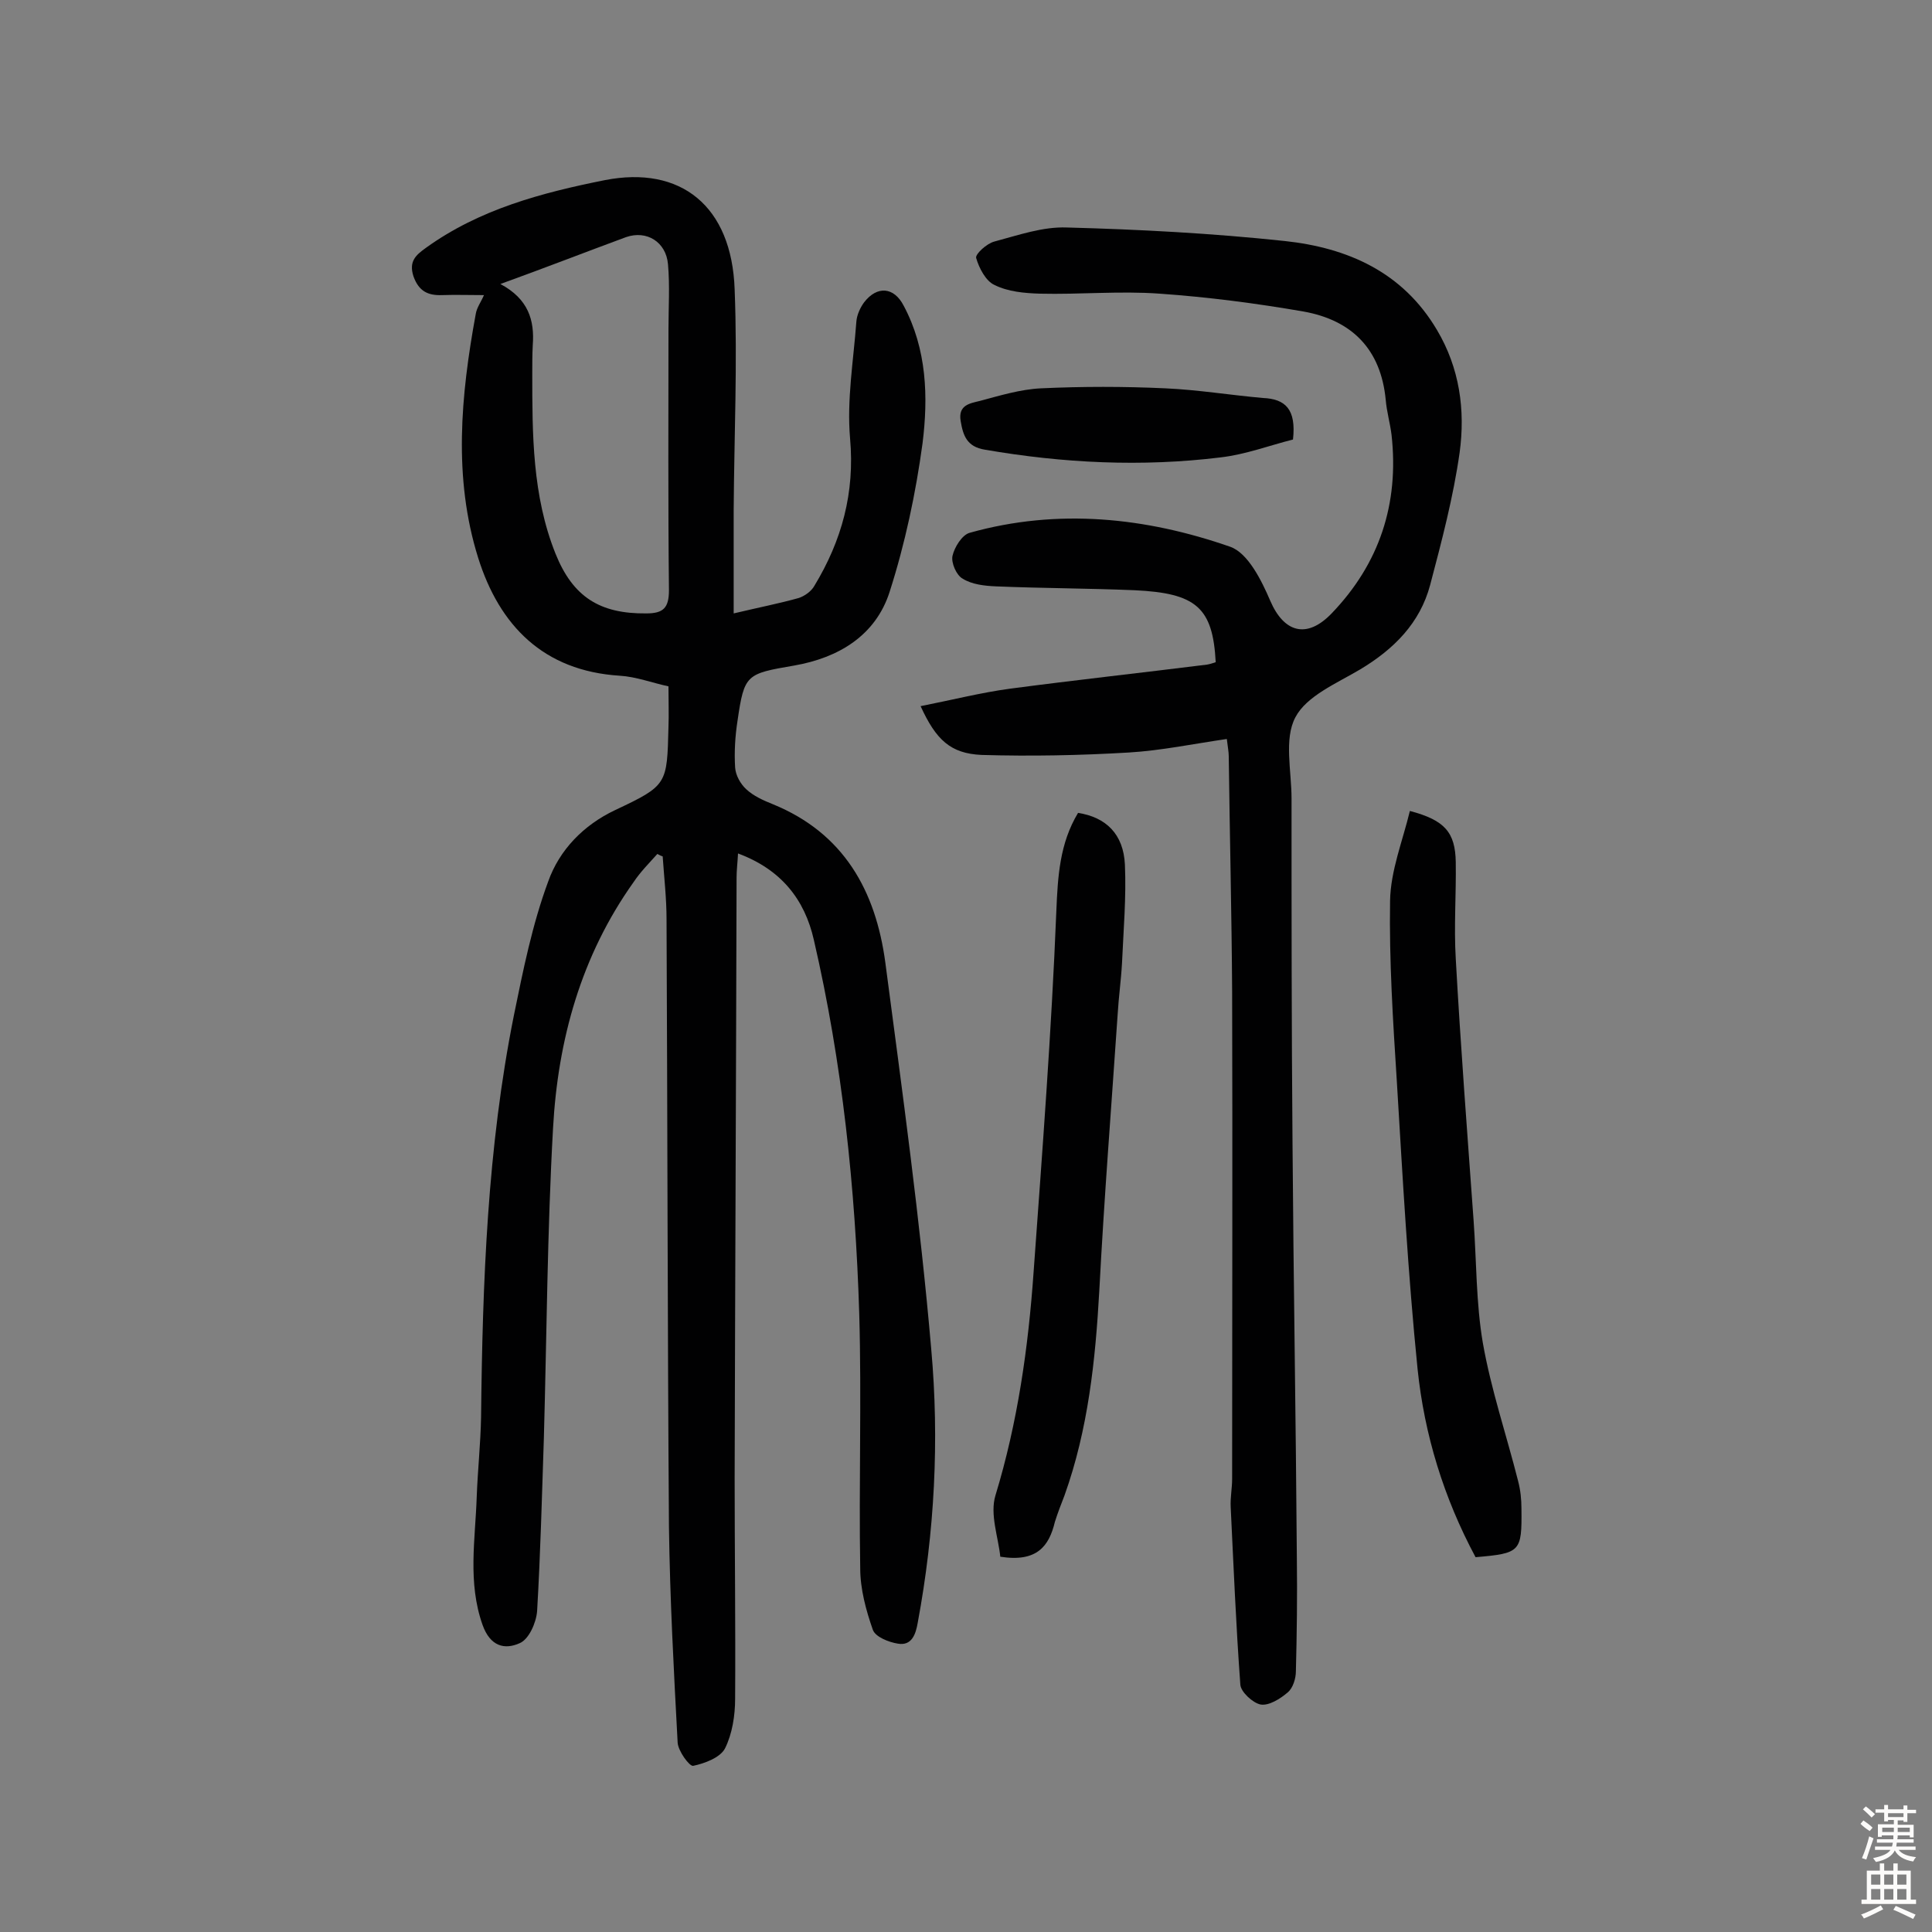 <svg enable-background="new 0 0 400 400" viewBox="0 0 400 400" xmlns="http://www.w3.org/2000/svg"><rect x="0" y="0" width="400" height="400" fill="#808080" stroke="none"/><g fill="#010102"><path d="m136.1 176.8c-1.7 1.9-3.5 3.7-4.9 5.8-10.9 15.3-15.7 32.7-16.7 51-1.2 21.4-1.3 42.8-1.9 64.2-.4 11.9-.7 23.9-1.4 35.8-.2 2.4-1.7 5.8-3.6 6.6-3.1 1.4-6.1.7-7.7-3.8-3.1-8.8-1.5-17.6-1.2-26.5.2-5.5.8-11 .9-16.5.3-27.9 1.3-55.8 6.8-83.2 1.9-9.3 3.8-18.8 7.1-27.7 2.3-6.5 7.3-11.7 13.9-14.8 10.8-5.1 10.7-5.3 11-17.2.1-2.6 0-5.2 0-8.4-3.3-.7-6.7-2-10.1-2.2-15.8-1-24.9-10.4-29.3-24.4-5.2-16.6-3.6-33.6-.5-50.5.2-1.3 1.1-2.5 1.7-3.9-3 0-5.9-.1-8.7 0-2.9.1-4.8-.8-5.9-3.9-1-3.1.5-4.4 2.6-5.9 11.1-8 24-11.4 37-14 15.8-3.1 26.3 5.4 26.9 22.6.6 15.2-.1 30.5-.2 45.7v21.4c5.5-1.3 9.6-2.1 13.5-3.2 1.2-.4 2.6-1.4 3.2-2.5 5.7-9.4 8.4-19.3 7.4-30.5-.7-8 .7-16.1 1.3-24.2.1-1.4.8-2.9 1.6-4 2.7-3.5 6.2-3.2 8.2.7 4.8 9 5.1 18.9 3.9 28.5-1.4 10.3-3.6 20.7-6.8 30.7-2.9 9.1-10.6 13.7-19.8 15.3-9.9 1.7-10.3 1.8-11.7 11.4-.5 3.2-.7 6.5-.5 9.7.1 1.6 1.1 3.4 2.3 4.5 1.5 1.4 3.5 2.3 5.5 3.1 14.7 6 21.3 17.9 23.3 32.8 3.5 26.6 7.2 53.3 9.5 80 1.7 18.9.7 37.9-2.8 56.7-.4 2.3-1.2 4.8-4.1 4.3-1.9-.3-4.7-1.4-5.2-2.9-1.4-4-2.6-8.4-2.6-12.7-.3-17.5.3-35.1-.2-52.6-.8-26.1-3.5-52-9.4-77.5-1.9-8.4-6.8-14.6-15.7-17.9-.1 1.9-.3 3.5-.3 5-.1 41.4-.3 82.9-.4 124.3 0 15.2.2 30.5.1 45.7 0 3.5-.6 7.3-2.1 10.3-1 1.9-4.2 3.1-6.6 3.6-.8.1-3.1-3.1-3.2-4.8-.8-14.9-1.6-29.8-1.8-44.7-.3-41.9-.3-83.8-.5-125.8 0-4.3-.5-8.6-.8-13-.4-.1-.7-.3-1.1-.5zm-32.5-118c5.8 3.1 7.1 7.5 6.7 12.7-.1 1.9-.1 3.9-.1 5.8 0 12.6 0 25.3 4.8 37.3 3.6 9 9.2 12.5 18.8 12.4 3.5 0 4.7-1.1 4.7-4.8-.2-18-.1-36-.1-54 0-4.5.3-9-.1-13.5-.4-4.6-4.4-7.1-8.7-5.6-8.4 3.1-16.6 6.3-26 9.7z"/><path d="m190.6 146.2c6.6-1.3 12.5-2.8 18.4-3.6 13.6-1.8 27.3-3.3 40.9-5 .6-.1 1.2-.3 1.8-.5-.6-11.3-4-14.3-16.8-14.9-9.6-.4-19.1-.4-28.7-.8-2.4-.1-5-.4-6.9-1.6-1.3-.7-2.4-3.3-2.1-4.7.4-1.8 2-4.4 3.6-4.8 18.2-5.1 36.4-3.2 53.9 2.9 3.7 1.3 6.5 7 8.3 11.2 2.8 6.5 7.5 8 12.7 2.6 9.9-10.3 14-22.7 12.4-37-.3-2.4-1-4.8-1.2-7.2-1-10.5-7-16.5-17-18.3-9.8-1.7-19.8-3-29.8-3.7-8.2-.6-16.6.2-24.8 0-3.2-.1-6.6-.4-9.4-1.8-1.8-.8-3.2-3.5-3.8-5.6-.2-.8 2.2-3 3.8-3.4 4.9-1.3 10-3.1 15-2.9 15 .4 30.1 1.2 45.1 2.8 13 1.4 24.4 6.4 31.5 18.4 4.7 7.9 5.9 16.6 4.7 25.4-1.3 9.2-3.7 18.3-6.1 27.4-2.1 7.9-7.5 13.3-14.5 17.5-4.9 2.9-11.1 5.5-13.4 9.9-2.4 4.5-.8 11.1-.8 16.8 0 23.7 0 47.4.2 71.2.2 28.7.7 57.5.9 86.2.1 7.8 0 15.5-.2 23.3 0 1.5-.6 3.5-1.7 4.4-1.5 1.3-3.9 2.8-5.6 2.5-1.6-.3-4.1-2.6-4.2-4.1-.9-12.2-1.4-24.5-2-36.8-.1-1.9.3-3.9.3-5.8 0-33.6.1-67.3 0-100.9-.1-16.2-.5-32.5-.7-48.7 0-.9-.2-1.9-.4-3.6-6.9 1-13.6 2.4-20.3 2.8-10.1.6-20.3.8-30.5.5-6.4-.3-9.4-3.1-12.6-10.1z"/><path d="m305.5 322.4c-6.6-12.3-10.6-25.4-12-38.9-2-19.8-3.1-39.7-4.3-59.6-.8-12.5-1.6-25-1.4-37.4.1-6.2 2.6-12.4 4.1-18.6 7.2 1.9 9.4 4.4 9.5 10.6.1 6.7-.4 13.3 0 20 1 18.1 2.4 36.2 3.7 54.3.6 8.4.5 17 1.9 25.2 1.7 9.7 4.9 19.1 7.3 28.6.5 1.9.7 3.8.7 5.8.1 8.9-.2 9.2-9.5 10z"/><path d="m207.1 322.3c-.4-4-2.2-8.8-1-12.7 4.6-15.1 6.8-30.6 7.9-46.3 1.8-24.9 3.7-49.7 4.7-74.6.3-7.3.7-14.1 4.5-20.4 5.8.9 9.4 4.4 9.7 10.7.3 6.8-.3 13.6-.6 20.4-.2 3.6-.7 7.1-.9 10.6-1.3 19.1-2.8 38.1-3.8 57.2-.8 14.4-2.3 28.7-7.2 42.4-.7 1.8-1.4 3.6-2 5.5-1.2 5-3.7 8.4-11.3 7.2z"/><path d="m267.7 91c-4.8 1.2-9.8 3.1-15 3.7-16.3 2-32.6 1.2-48.8-1.6-3.7-.6-4.5-2.9-5-5.9-.6-3.4 2-3.7 4-4.2 4.1-1.1 8.4-2.4 12.6-2.6 8.6-.4 17.2-.4 25.8 0 6.7.3 13.4 1.4 20.2 2 4.6.2 6.9 2.3 6.2 8.6z"/></g><path d="m385.2 377.6.6-.7c.6.4 1.3.9 1.9 1.5l-.6.7c-.8-.5-1.4-1-1.9-1.5zm.3 7.1c.6-1.4 1.1-2.9 1.5-4.5.3.1.6.3.9.4-.5 1.4-1 2.9-1.5 4.4zm.2-10.1.6-.6c.7.5 1.3 1.1 1.9 1.6l-.7.7c-.6-.6-1.2-1.2-1.8-1.7zm8.4-.8h.8v.9h1.8v.7h-1.8v1.8h-.8v-.3h-1.2v.9h3.3v2.6h-.8v-.4h-2.5c0 .3 0 .6-.1.8h3.4v.7h-3.5c0 .3-.1.6-.1.8h4v.7h-3.5c.7.9 1.9 1.3 3.6 1.5-.2.2-.4.5-.6.9-1.9-.3-3.2-1.1-3.8-2.3-.5 1.1-1.8 2-3.9 2.4-.2-.3-.4-.5-.6-.8 1.9-.4 3.1-.9 3.6-1.7h-3.2v-.7h3.5c.1-.2.1-.5.2-.8h-3.3v-.7h3.4c0-.2 0-.5 0-.8h-2.4v.3h-.8v-2.6h3.3v-.9h-1.2v.3h-.8v-1.8h-1.8v-.7h1.8v-.9h.8v.9h3.2zm-4.4 5.5h2.4c0-.3 0-.6 0-.9h-2.4zm1.2-3.1h3.2v-.8h-3.2zm4.4 2.2h-2.4v.9h2.5v-.9z" fill="#fcfbfa"/><path d="m389.2 385.8h.9v1.5h1.9v-1.5h.9v1.5h2.7v6h1.1v.9h-11.3v-.9h1.1v-6h2.7zm.2 8.7.5.8c-1.2.6-2.5 1.3-4 1.9-.2-.3-.3-.6-.6-.8 1.6-.6 3-1.3 4.1-1.9zm-2-4.3h1.9v-2.1h-1.9zm0 3.1h1.9v-2.2h-1.9zm2.7-3.1h1.9v-2.1h-1.9zm0 3.1h1.9v-2.2h-1.9zm2.4 1.3c1.4.6 2.7 1.2 4.1 1.8l-.5.9c-1.5-.7-2.8-1.4-4.1-1.9zm2.2-6.5h-1.9v2.1h1.9zm-1.9 5.2h1.9v-2.2h-1.9z" fill="#fcfbfa"/></svg>